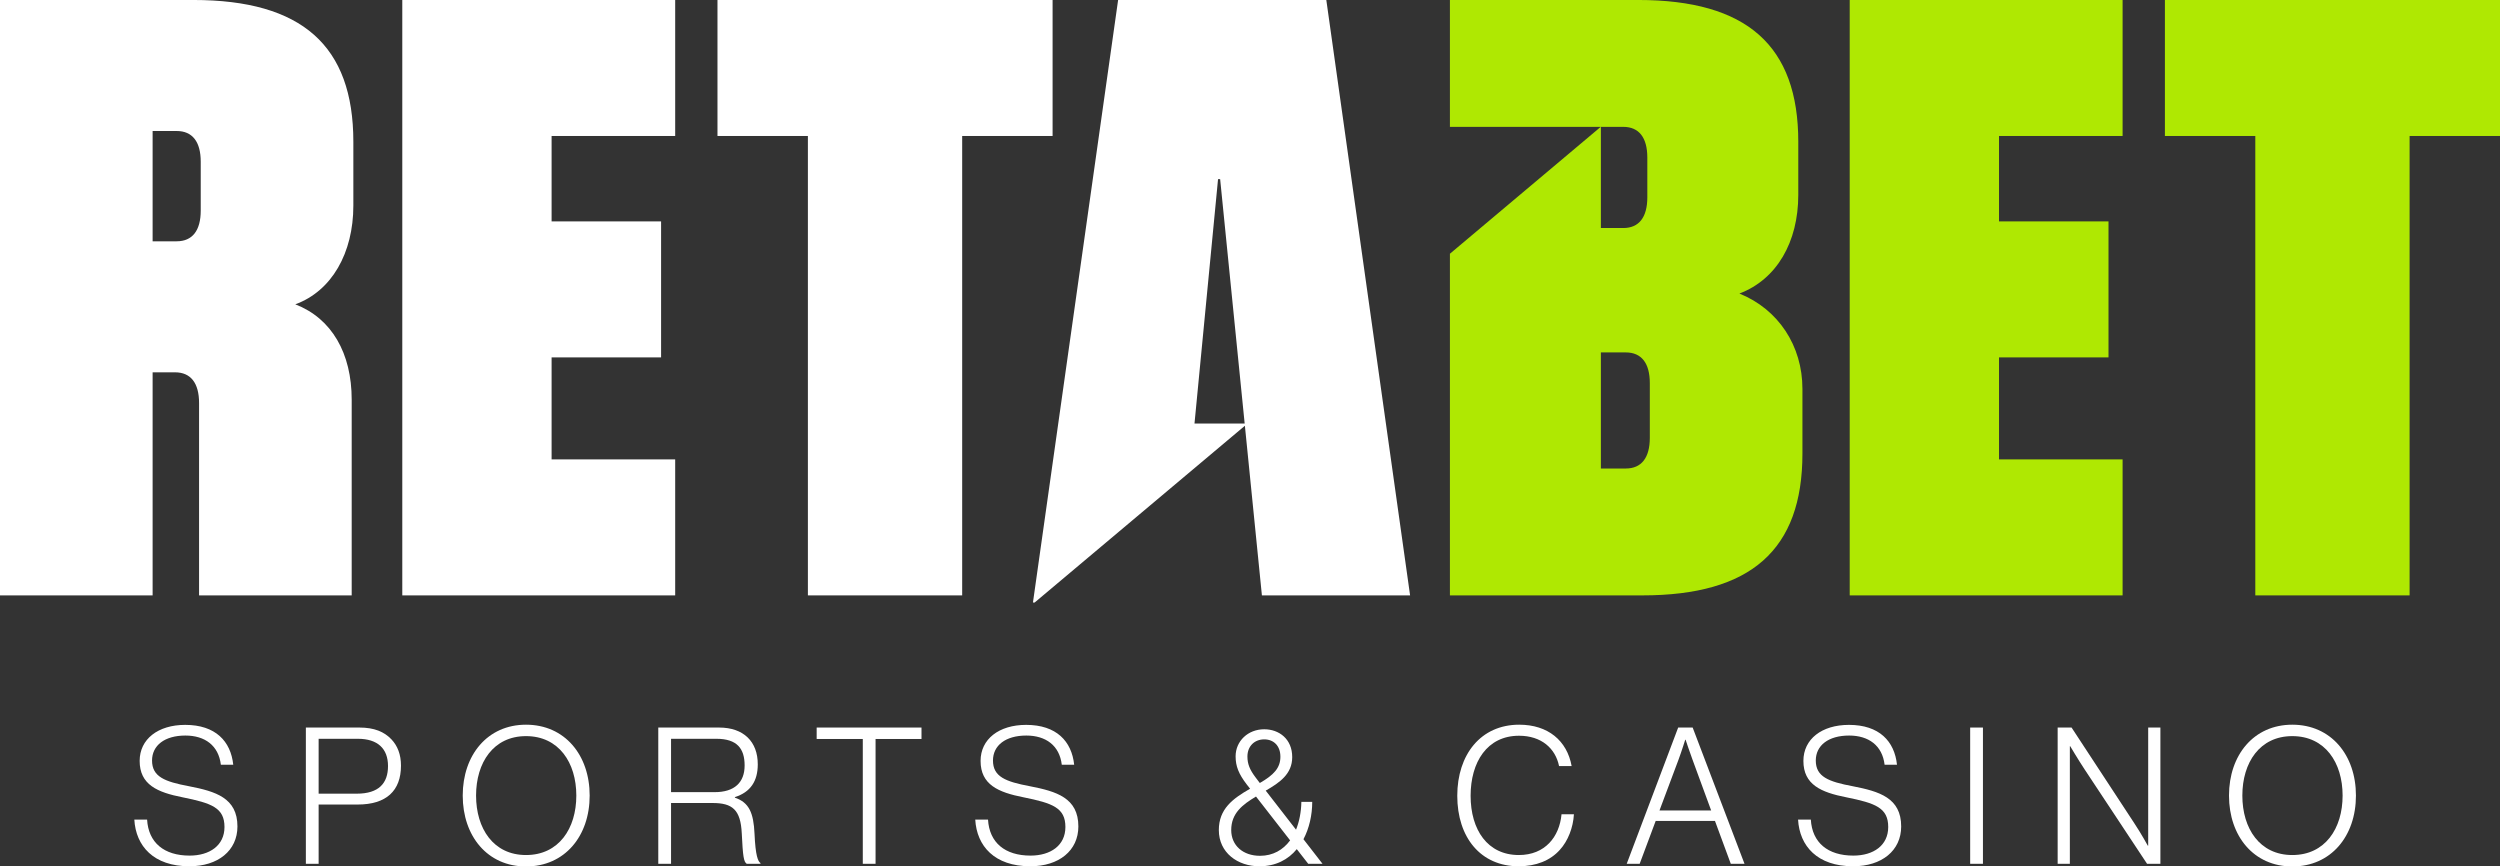 <svg width="1258" height="436" viewBox="0 0 1258 436" fill="none" xmlns="http://www.w3.org/2000/svg">
<rect x="0" y="0" width="1258" height="436" fill="#333333" stroke="none"/>
<g clip-path="url(#clip0_40006575_127)">
<path d="M76.799 187.352V299.601H0V-0.008H97.251C151.928 -0.008 177.807 22.943 177.807 71.347V103.477C177.807 127.263 166.955 146.458 148.59 153.134C166.955 160.229 176.972 177.754 176.972 201.122V299.602H100.173V202.792C100.173 192.777 95.999 187.351 88.069 187.351L76.799 187.352ZM101.008 81.362C101.008 71.347 96.835 65.922 88.903 65.922H76.799V121.422H88.903C96.835 121.422 101.008 115.996 101.008 105.981V81.362Z" fill="white"/>
<path d="M202.433 -0.008H339.753V68.426H277.562V111.407H332.658V179.84H277.562V231.167H339.753V299.602H202.433V-0.008Z" fill="white"/>
<path d="M529.661 68.426H484.167V299.601H406.533V68.426H361.038V-0.008H529.661L529.661 68.426Z" fill="white"/>
<path d="M875.263 147.71C894.044 140.616 904.898 121.838 904.898 98.053V71.347C904.898 22.943 879.019 -0.008 824.342 -0.008H729.595V63.836H805.487L729.595 127.687V299.601H826.428C881.106 299.601 906.984 276.651 906.984 228.246V195.697C906.984 173.998 894.88 155.638 875.263 147.71ZM805.559 63.836H816.828C824.76 63.836 828.933 69.261 828.933 79.275V99.305C828.933 109.321 824.76 114.745 816.828 114.745H805.559V63.836ZM830.185 220.317C830.185 230.332 826.01 235.756 818.081 235.756H805.559V177.336H818.081C826.01 177.336 830.185 182.762 830.185 192.777V220.317Z" fill="#AFE802"/>
<path d="M930.772 -0.008H1068.09V68.426H1005.9V111.407H1061V179.84H1005.9V231.167H1068.09V299.602H930.772V-0.008Z" fill="#AFE802"/>
<path d="M1258 68.426H1212.51V299.601H1134.87V68.426H1089.38V-0.008H1258V68.426Z" fill="#AFE802"/>
<path d="M709.557 299.601L667.4 -0.008H562.637L519.781 303.181H520.639L626.427 214.241L634.991 299.601L709.557 299.601ZM601.071 213.116L612.924 90.124H613.14H613.975L626.314 213.116H601.071Z" fill="white"/>
<path d="M67.591 412.415H74.017C74.688 424.018 82.553 430.539 95.406 430.539C105.477 430.539 112.958 425.456 112.958 416.155C112.958 406.47 106.532 404.168 91.857 401.196C79.197 398.703 70.276 394.867 70.276 382.881C70.276 371.949 79.484 364.758 93.2 364.758C108.45 364.758 116.123 373.004 117.37 384.799H111.135C109.985 375.114 103.079 370.128 93.296 370.128C82.841 370.128 76.51 375.114 76.51 382.689C76.51 390.84 82.841 393.333 95.118 395.634C108.45 398.223 119.48 401.484 119.48 415.867C119.48 428.045 109.697 435.908 95.31 435.908C77.278 435.908 68.358 425.744 67.591 412.415Z" fill="white"/>
<path d="M153.91 366.102H180.861C188.343 366.102 193.33 368.211 196.975 372.047C200.044 375.307 201.771 379.622 201.771 385.279C201.771 397.937 194.385 404.841 179.998 404.841H160.336V434.663H153.91L153.91 366.102ZM179.518 399.375C190.645 399.375 195.248 394.101 195.248 385.471C195.248 376.649 189.973 371.759 180.094 371.759H160.336V399.375H179.518Z" fill="white"/>
<path d="M232.843 400.335C232.843 379.911 245.311 364.664 264.686 364.664C284.157 364.664 296.721 379.911 296.721 400.335C296.721 420.76 284.157 436.007 264.686 436.007C245.311 436.007 232.843 420.76 232.843 400.335ZM290.007 400.335C290.007 383.746 281.183 370.417 264.686 370.417C248.285 370.417 239.557 383.746 239.557 400.335C239.557 416.925 248.285 430.253 264.686 430.253C281.183 430.253 290.007 416.925 290.007 400.335Z" fill="white"/>
<path d="M331.245 366.102H361.842C374.214 366.102 381.312 373.197 381.312 384.608C381.312 393.047 377.667 398.608 369.802 401.101V401.389C376.9 403.787 379.202 408.964 379.681 419.608C380.161 430.636 381.408 433.416 382.655 434.279V434.663H375.749C374.214 433.608 373.831 431.019 373.255 419.321C372.68 407.43 368.556 404.074 358.58 404.074H337.671V434.663H331.245V366.102ZM359.636 398.608C369.61 398.608 374.694 393.718 374.694 385.184C374.694 376.649 370.857 371.759 360.499 371.759H337.671V398.608L359.636 398.608Z" fill="white"/>
<path d="M434.157 371.855H410.946V366.102H463.698V371.855H440.583V434.663H434.157V371.855Z" fill="white"/>
<path d="M490.744 412.415H497.17C497.841 424.018 505.706 430.539 518.558 430.539C528.629 430.539 536.111 425.456 536.111 416.155C536.111 406.47 529.685 404.168 515.01 401.196C502.349 398.703 493.429 394.867 493.429 382.881C493.429 371.949 502.637 364.758 516.352 364.758C531.603 364.758 539.276 373.004 540.523 384.799H534.288C533.138 375.114 526.232 370.128 516.449 370.128C505.994 370.128 499.663 375.114 499.663 382.689C499.663 390.84 505.994 393.333 518.271 395.634C531.603 398.223 542.633 401.484 542.633 415.867C542.633 428.045 532.85 435.908 518.463 435.908C500.431 435.908 491.511 425.744 490.744 412.415Z" fill="white"/>
<path d="M613.316 417.694C613.316 407.051 620.318 401.873 629.046 396.886L627.319 394.681C623.291 389.407 621.756 385.571 621.756 380.585C621.756 372.914 627.991 366.969 636.143 366.969C643.625 366.969 650.243 371.859 650.243 380.969C650.243 389.503 643.912 393.818 636.911 397.845L652.162 417.503C653.791 413.476 654.75 408.681 654.847 403.503H660.314C660.314 410.215 658.779 416.831 655.902 422.297L665.493 434.667H658.3L652.545 427.283C648.229 432.557 641.899 435.914 633.746 435.914C622.812 435.914 613.316 429.105 613.316 417.694ZM649.188 422.873L632.02 400.818C625.305 404.845 619.55 409.16 619.55 417.694C619.55 425.462 625.497 430.64 634.034 430.64C640.555 430.64 645.639 427.667 649.188 422.873ZM644.297 380.777C644.297 375.311 640.94 372.051 636.143 372.051C631.348 372.051 627.703 375.407 627.703 380.681C627.703 384.42 628.854 387.297 631.827 391.229L633.938 394.01C640.939 389.982 644.297 386.434 644.297 380.777Z" fill="white"/>
<path d="M733.298 400.431C733.298 379.719 745.095 364.664 764.47 364.664C778.953 364.664 788.544 372.719 790.846 385.473H784.516C782.694 376.554 775.596 370.226 764.374 370.226C748.261 370.226 740.012 383.554 740.012 400.431C740.012 417.596 748.548 430.253 764.278 430.253C777.514 430.253 784.708 421.048 785.763 409.733H791.997C791.614 416.445 789.024 423.157 784.899 427.664C780.104 433.034 772.911 435.911 764.183 435.911C745.095 435.911 733.298 421.431 733.298 400.431Z" fill="white"/>
<path d="M844.458 366.102H851.748L877.836 434.663H870.931L862.97 413.088H833.141L825.083 434.663H818.562L844.458 366.102ZM861.051 407.814L851.652 382.211C850.213 378.376 848.199 372.239 848.199 372.239H848.007C848.007 372.239 846.184 378.088 844.65 382.211L835.059 407.814H861.051Z" fill="white"/>
<path d="M904.784 412.415H911.21C911.882 424.018 919.747 430.539 932.599 430.539C942.67 430.539 950.151 425.456 950.151 416.155C950.151 406.47 943.725 404.168 929.05 401.196C916.389 398.703 907.47 394.867 907.47 382.881C907.47 371.949 916.677 364.758 930.393 364.758C945.643 364.758 953.316 373.004 954.563 384.799H948.328C947.178 375.114 940.272 370.128 930.489 370.128C920.034 370.128 913.704 375.114 913.704 382.689C913.704 390.84 920.034 393.333 932.311 395.634C945.643 398.223 956.673 401.484 956.673 415.867C956.673 428.045 946.89 435.908 932.503 435.908C914.471 435.908 905.551 425.744 904.784 412.415Z" fill="white"/>
<path d="M991.39 366.102H997.817V434.663H991.39V366.102Z" fill="white"/>
<path d="M1035.41 366.102H1042.41L1073.97 414.238C1077.42 419.416 1080.78 425.553 1080.78 425.553H1080.97V366.102H1087.11V434.663H1080.4L1048.94 387.102C1045.77 382.307 1041.74 375.499 1041.74 375.499H1041.55V434.663H1035.41V366.102Z" fill="white"/>
<path d="M1121.63 400.335C1121.63 379.911 1134.1 364.664 1153.48 364.664C1172.95 364.664 1185.51 379.911 1185.51 400.335C1185.51 420.76 1172.95 436.007 1153.48 436.007C1134.1 436.007 1121.63 420.76 1121.63 400.335ZM1178.8 400.335C1178.8 383.746 1169.98 370.417 1153.48 370.417C1137.08 370.417 1128.35 383.746 1128.35 400.335C1128.35 416.925 1137.08 430.253 1153.48 430.253C1169.98 430.253 1178.8 416.925 1178.8 400.335Z" fill="white"/>
</g>
<defs>
<clipPath id="clip0_40006575_127">
<rect width="1258" height="436" fill="white"/>
</clipPath>
</defs>
</svg>
